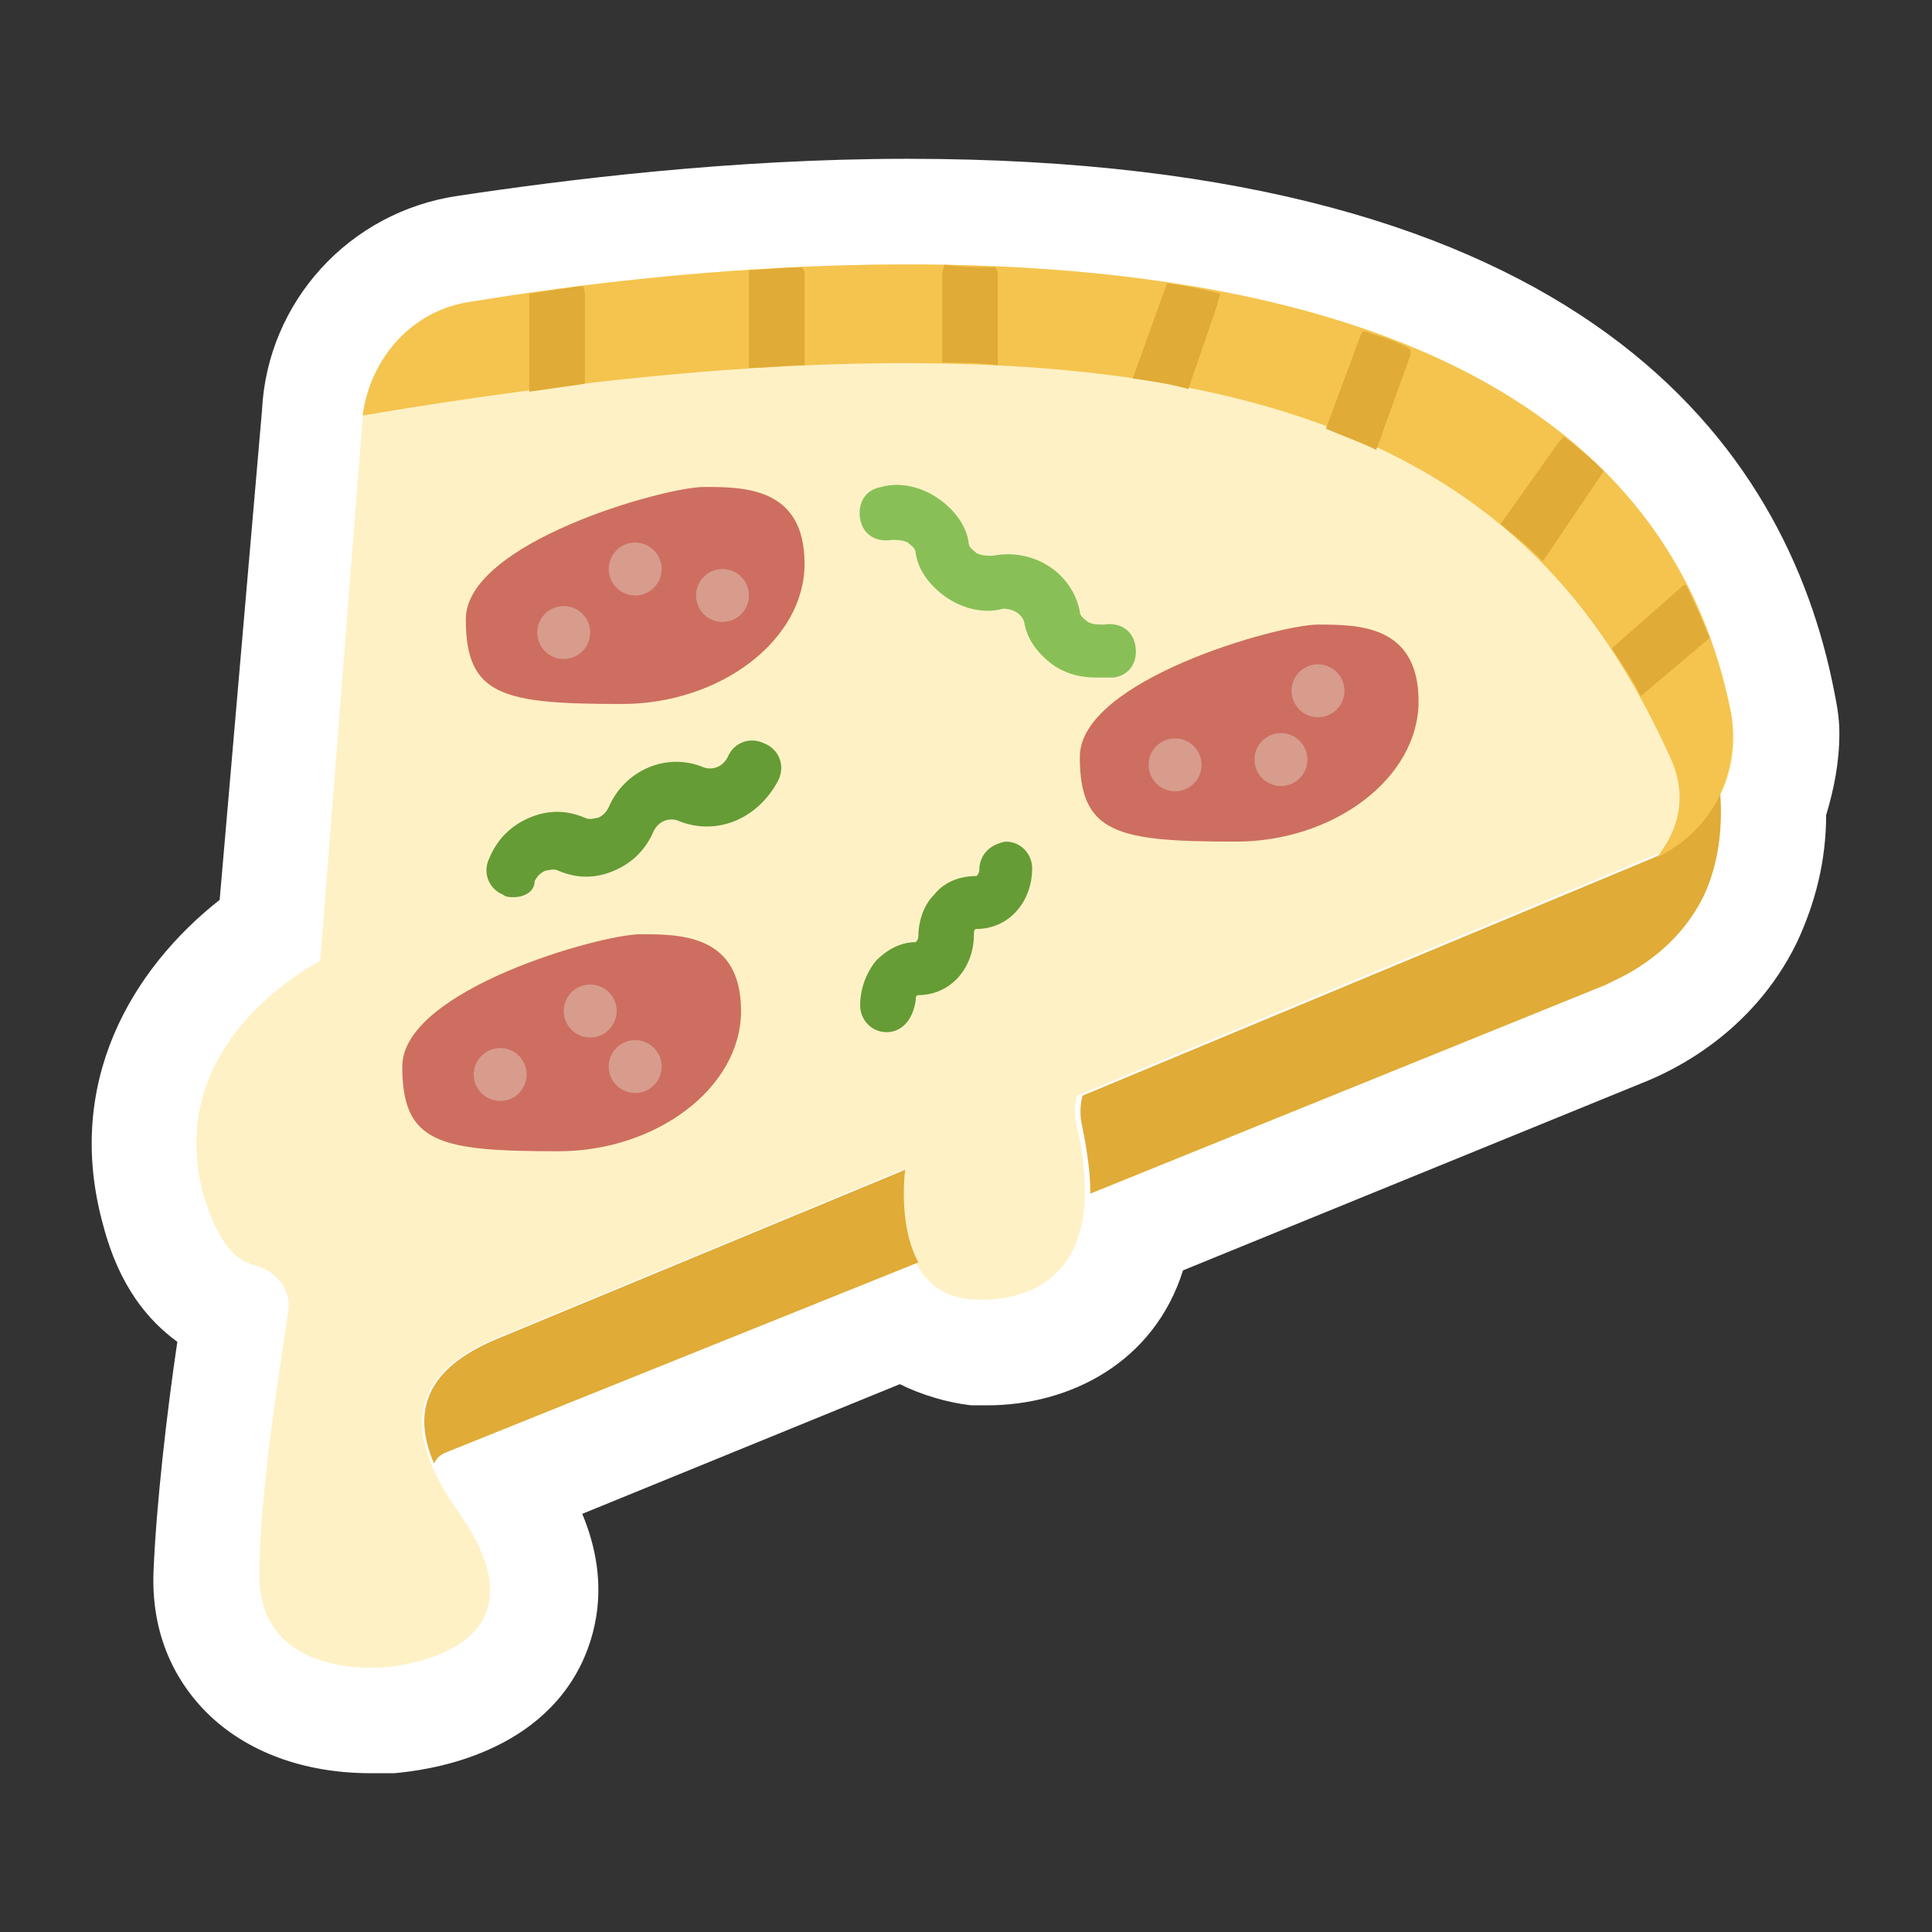 <?xml version="1.0" encoding="utf-8"?>
<!-- Generator: Adobe Illustrator 21.0.2, SVG Export Plug-In . SVG Version: 6.00 Build 0)  -->
<svg version="1.1" id="Layer_1" xmlns="http://www.w3.org/2000/svg" xmlns:xlink="http://www.w3.org/1999/xlink" x="0px" y="0px"
	 viewBox="0 0 73 73" style="enable-background:new 0 0 73 73;" xml:space="preserve">
<rect x="0" y="0" width="73" height="73" fill="#333333" stroke="none"/>
<path style="fill:#FFFFFF;" d="M69.3,26.1C67.5,16.9,59.9,6,34.3,6c-6.7,0-13,0.8-17,1.4c-4.1,0.6-7.2,4-7.4,8.1L8.3,34
	C5,36.6,2.4,40.9,3.9,46.3c0.6,2.3,1.7,3.6,2.8,4.4c-0.4,2.7-0.8,6.2-0.9,8.7c-0.1,2.7,1.1,4.4,2,5.3C9.3,66.2,11.5,67,14,67
	c0.4,0,0.7,0,0.9,0c1.1-0.1,5.4-0.6,7.1-4.2c0.6-1.3,1-3.2,0-5.6l12-4.9c0.8,0.4,1.8,0.7,2.7,0.8c0.2,0,0.4,0,0.6,0
	c3.1,0,6.3-1.6,7.4-5.1l17.4-7.1c1-0.4,4.1-1.8,5.8-5.3c0.7-1.5,1.1-3.1,1.1-4.8c0.3-1,0.5-2,0.5-3.1C69.5,27.1,69.4,26.6,69.3,26.1
	z"/>
<g>
	<path style="fill:#FFF1C6;" d="M65.4,26.9c-4-20-34.2-17.7-47.6-15.5c-2.2,0.4-3.9,2.2-4.1,4.4l-1.6,20.5c-1.6,0.9-5.8,3.8-4.4,8.9
		c0.5,1.6,1.1,2.4,1.9,2.6c0.8,0.2,1.4,0.9,1.3,1.7c-0.4,2.6-1.1,7.2-1.1,9.9c-0.1,4.1,4.7,3.6,4.7,3.6s6.7-0.4,2.8-5.9
		c-2.1-3-1.9-5.2,1.6-6.6l15.2-6.3c-0.2,1.5,0,4.8,2.7,4.9c1.9,0.1,5.2-0.7,3.9-6.5c-0.1-0.4-0.1-0.8,0-1.2l21.6-9
		C64.7,31.5,65.9,29.2,65.4,26.9z"/>
	<path style="fill:#E0AB36;" d="M16.8,54.9c-0.2,0.1-0.3,0.2-0.4,0.4c-0.9-2.1-0.2-3.7,2.6-4.8l15.2-6.3c-0.1,0.9-0.1,2.4,0.5,3.5
		L16.8,54.9z M64.4,33.8c-1.2,2.5-3.6,3.3-3.7,3.4l-19.5,7.9c0-0.7-0.1-1.5-0.3-2.5c-0.1-0.4-0.1-0.8,0-1.2l21.6-9
		c1.1-0.5,2-1.4,2.5-2.4C65.1,31.4,64.9,32.7,64.4,33.8z"/>
	<g>
		<path style="fill:#F4C44E;" d="M65.4,26.9c-4-20-34.2-17.7-47.6-15.5c-2.2,0.3-3.8,2.1-4.1,4.3c35.5-6,44.7,2.6,49.4,12.9
			c0.7,1.5,0.3,2.8-0.5,3.8C64.7,31.4,65.8,29.2,65.4,26.9z"/>
	</g>
	<path style="fill:#E0AB36;" d="M20,11.2v3.6c0.7-0.1,1.4-0.2,2.1-0.3v-3.3c0-0.1,0-0.3-0.1-0.4c-0.7,0.1-1.3,0.2-2,0.3
		C20,11.1,20,11.1,20,11.2z"/>
	<path style="fill:#E0AB36;" d="M28.3,10.4v3.5c0.7,0,1.4-0.1,2.1-0.1v-3.4c0-0.1,0-0.2-0.1-0.3c-0.7,0-1.3,0.1-2,0.1
		C28.3,10.3,28.3,10.3,28.3,10.4z"/>
	<path style="fill:#E0AB36;" d="M35.6,10.4v3.3c0.7,0,1.4,0,2.1,0.1v-3.4c0-0.1,0-0.2-0.1-0.3c-0.6,0-1.3,0-1.9-0.1
		C35.6,10.2,35.6,10.3,35.6,10.4z"/>
	<path style="fill:#E0AB36;" d="M44.1,10.7L44.1,10.7l-1.3,3.6c0.7,0.1,1.4,0.2,2.1,0.4l1.1-3.2c0-0.1,0.1-0.3,0.1-0.4
		C45.4,10.9,44.7,10.8,44.1,10.7z"/>
	<path style="fill:#E0AB36;" d="M51.5,12.5c0,0.1-0.1,0.1-0.1,0.2l-1.3,3.5c0.7,0.3,1.3,0.5,1.9,0.8l1.3-3.6c0-0.1,0-0.1,0-0.2
		C52.8,12.9,52.1,12.7,51.5,12.5z"/>
	<path style="fill:#E0AB36;" d="M58.3,21.2l2.3-3.4l0,0c-0.5-0.5-1-0.9-1.5-1.3c-0.1,0.1-0.1,0.1-0.2,0.2l-2.2,3.1
		C57.3,20.3,57.8,20.7,58.3,21.2z"/>
	<path style="fill:#E0AB36;" d="M63.7,22.1c-0.1,0-0.2,0.1-0.3,0.2l-2.5,2.2c0.4,0.6,0.8,1.2,1.1,1.8l2.6-2.2
		C64.3,23.4,64,22.7,63.7,22.1z"/>
	<path style="fill:#88C057;" d="M41.4,25.6c-0.5,0-1-0.1-1.5-0.4c-0.6-0.4-1.1-1-1.2-1.7c-0.1-0.3-0.4-0.5-0.8-0.5
		c-0.7,0.2-1.5,0-2.1-0.4s-1.1-1-1.2-1.7c0-0.2-0.2-0.3-0.3-0.4c-0.2-0.1-0.4-0.1-0.6-0.1c-0.6,0.1-1.1-0.2-1.2-0.8
		c-0.1-0.6,0.2-1.1,0.8-1.2c0.7-0.2,1.5,0,2.1,0.4s1.1,1,1.2,1.7c0,0.2,0.2,0.3,0.3,0.4c0.2,0.1,0.4,0.1,0.6,0.1
		c1.5-0.3,3,0.6,3.3,2.1c0,0.2,0.2,0.3,0.3,0.4c0.2,0.1,0.4,0.1,0.6,0.1c0.6-0.1,1.1,0.2,1.2,0.8c0.1,0.6-0.2,1.1-0.8,1.2
		C41.8,25.6,41.6,25.6,41.4,25.6z"/>
	<path style="fill:#659C35;" d="M33.5,39c-0.6,0-1-0.5-1-1c0-0.6,0.2-1.2,0.6-1.7c0.4-0.4,0.9-0.7,1.5-0.7c0,0,0.1-0.1,0.1-0.2
		c0-0.6,0.2-1.2,0.6-1.6c0.4-0.5,1-0.7,1.6-0.7c0,0,0.1-0.1,0.1-0.2c0-0.6,0.4-1,1-1.1l0,0c0.6,0,1,0.5,1,1c0,1.3-0.9,2.3-2.1,2.3
		c-0.1,0-0.1,0.1-0.1,0.2c0,1.3-0.9,2.3-2.1,2.3c-0.1,0-0.1,0.1-0.1,0.2C34.5,38.5,34.1,39,33.5,39L33.5,39z"/>
	<path style="fill:#659C35;" d="M19.4,33.9c-0.1,0-0.3,0-0.4-0.1c-0.5-0.2-0.8-0.8-0.5-1.4c0.3-0.7,0.8-1.2,1.5-1.5s1.4-0.3,2.1,0
		c0.2,0.1,0.4,0,0.5,0c0.2-0.1,0.3-0.2,0.4-0.4c0.6-1.4,2.2-2.1,3.6-1.5c0.3,0.1,0.7,0,0.9-0.4c0.2-0.5,0.8-0.8,1.4-0.5
		c0.5,0.2,0.8,0.8,0.5,1.4C28.6,31,27,31.6,25.6,31c-0.3-0.1-0.7,0-0.9,0.4c-0.3,0.7-0.8,1.2-1.5,1.5c-0.7,0.3-1.4,0.3-2.1,0
		c-0.2-0.1-0.4,0-0.5,0c-0.2,0.1-0.3,0.2-0.4,0.4C20.2,33.7,19.8,33.9,19.4,33.9z"/>
	<path style="fill:#CD6E61;" d="M28,38.2c0,2.9-3.2,5.3-6.9,5.3c-4.5,0-5.9-0.3-5.9-3.2s7.5-5,9-5S28,35.3,28,38.2z"/>
	<path style="fill:#CD6E61;" d="M30.4,21.3c0,2.9-3.2,5.3-6.9,5.3c-4.5,0-5.9-0.3-5.9-3.2s7.5-5,9-5S30.4,18.4,30.4,21.3z"/>
	<path style="fill:#CD6E61;" d="M53.6,26.5c0,2.9-3.2,5.3-6.9,5.3c-4.5,0-5.9-0.3-5.9-3.2s7.5-5,9-5S53.6,23.6,53.6,26.5z"/>
	<circle style="fill:#D79C8C;" cx="44.4" cy="28.9" r="1"/>
	<circle style="fill:#D79C8C;" cx="49.8" cy="26.1" r="1"/>
	<circle style="fill:#D79C8C;" cx="48.4" cy="28.7" r="1"/>
	<circle style="fill:#D79C8C;" cx="21.3" cy="23.9" r="1"/>
	<circle style="fill:#D79C8C;" cx="27.3" cy="22.5" r="1"/>
	<circle style="fill:#D79C8C;" cx="24" cy="21.5" r="1"/>
	<circle style="fill:#D79C8C;" cx="18.9" cy="40.6" r="1"/>
	<circle style="fill:#D79C8C;" cx="22.3" cy="38.2" r="1"/>
	<circle style="fill:#D79C8C;" cx="24" cy="40.3" r="1"/>
</g>
</svg>
